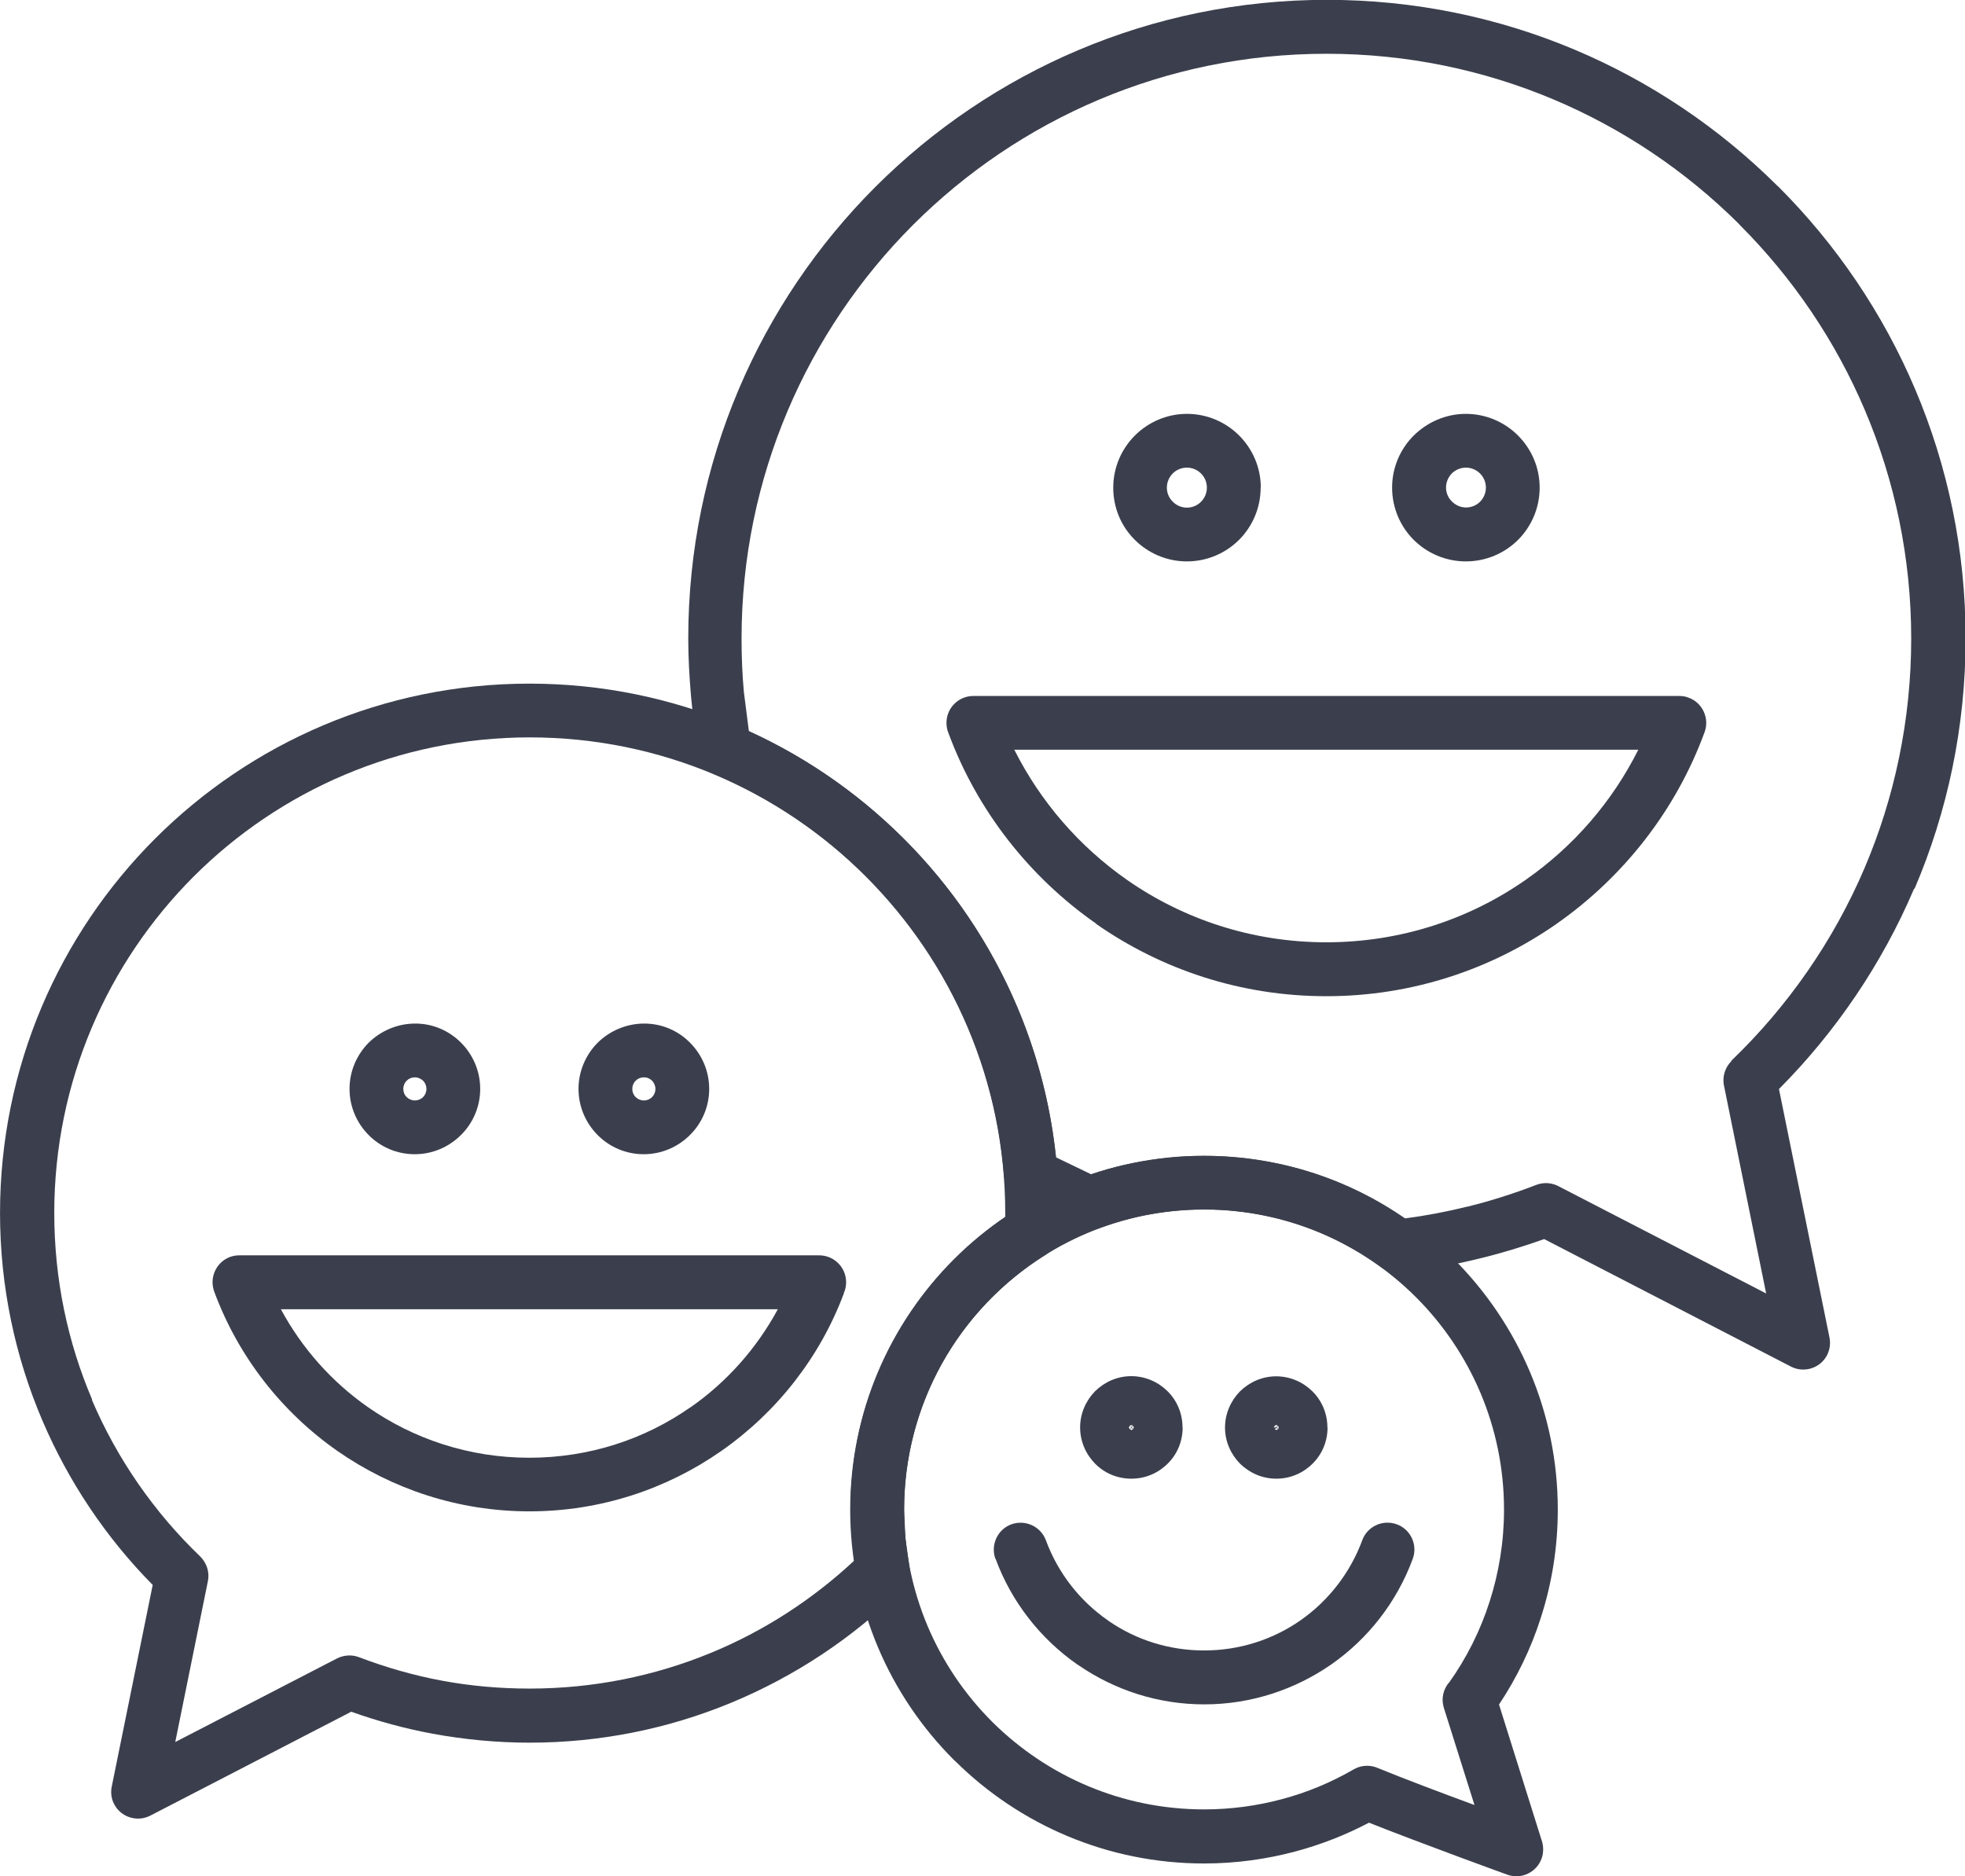 <?xml version="1.0" encoding="UTF-8"?>
<!DOCTYPE svg PUBLIC "-//W3C//DTD SVG 1.1//EN" "http://www.w3.org/Graphics/SVG/1.1/DTD/svg11.dtd">
<!-- Creator: CorelDRAW 2017 -->
<svg xmlns="http://www.w3.org/2000/svg" xml:space="preserve" width="84.667mm" height="80.846mm" version="1.1" style="shape-rendering:geometricPrecision; text-rendering:geometricPrecision; image-rendering:optimizeQuality; fill-rule:evenodd; clip-rule:evenodd"
viewBox="0 0 12571 12004"
 xmlns:xlink="http://www.w3.org/1999/xlink">
 <defs>
  <style type="text/css">
   <![CDATA[
    .fil0 {fill:#3B3F4D;fill-rule:nonzero}
   ]]>
  </style>
 </defs>
 <g id="Layer_x0020_1">
  <g id="_2637394484384">
   <path class="fil0" d="M11076 6787c361,-347 654,-767 853,-1234 191,-449 298,-946 298,-1467 0,-1033 -419,-1969 -1096,-2646l-8 -9c-676,-672 -1608,-1087 -2637,-1087 -1033,0 -1969,419 -2646,1096 -676,677 -1096,1613 -1096,2646 0,121 5,235 15,343l32 250c539,246 1003,630 1346,1105 335,466 556,1020 619,1621l226 109c103,-35 211,-63 321,-82 131,-24 265,-36 400,-36 245,0 483,40 705,112 208,68 402,166 579,288 136,-18 268,-43 397,-75l6 -1c146,-36 294,-83 439,-139 50,-19 104,-13 148,12l1322 683 -270 -1331c-12,-59 9,-118 49,-157zm1169 -1100c-205,481 -501,916 -864,1281l322 1584c9,39 5,80 -14,118 -43,84 -147,117 -231,74l-1579 -816c-130,46 -265,88 -405,122l-8 2c-166,41 -335,72 -504,91 -41,4 -85,-6 -121,-32 -162,-119 -344,-214 -538,-278 -188,-61 -390,-95 -599,-95 -117,0 -231,11 -340,30 -110,19 -218,49 -320,86 -41,17 -89,19 -133,1 -143,-64 -260,-121 -399,-193 -49,-27 -84,-78 -89,-138 -43,-573 -246,-1101 -562,-1541 -325,-450 -770,-809 -1287,-1028 -52,-22 -92,-68 -102,-127 -22,-120 -40,-244 -51,-369 -11,-128 -18,-253 -18,-374 0,-1128 458,-2150 1197,-2889 740,-739 1761,-1197 2889,-1197 1123,0 2140,453 2879,1187l10 9c739,739 1197,1761 1197,2889 0,567 -116,1109 -326,1601z"/>
   <path class="fil0" d="M6489 4797c168,334 417,620 720,832 361,252 801,400 1276,400 475,0 916,-148 1276,-400 304,-212 553,-498 720,-832l-3994 0zm524 1113c-426,-297 -760,-721 -944,-1216 -9,-21 -14,-44 -14,-69 0,-95 77,-172 172,-172l4517 0c20,0 40,3 59,11 89,32 135,132 102,221 -183,499 -518,926 -947,1226 -418,292 -926,463 -1473,463 -547,0 -1055,-171 -1473,-463z"/>
   <path class="fil0" d="M8065 3120c0,130 -53,249 -138,334 -85,85 -204,138 -334,138 -130,0 -248,-53 -333,-138 -86,-85 -138,-203 -138,-334 0,-129 53,-248 138,-333 86,-86 204,-139 334,-139 129,0 248,53 333,138 86,86 139,204 139,334zm-382 91c23,-23 38,-55 38,-91 0,-35 -14,-67 -37,-90 -23,-23 -55,-38 -91,-38 -35,0 -67,14 -90,37 -23,23 -38,55 -38,91 0,35 14,67 38,90 22,23 55,38 90,38 35,0 67,-14 90,-37z"/>
   <path class="fil0" d="M9850 3120c0,130 -53,249 -138,334 -85,85 -204,138 -334,138 -130,0 -249,-53 -334,-138 -85,-85 -138,-204 -138,-334 0,-130 53,-248 138,-333 86,-85 204,-139 334,-139 129,0 248,53 333,138 86,86 139,204 139,334zm-382 91c23,-23 38,-55 38,-91 0,-35 -14,-67 -37,-90 -23,-23 -55,-38 -91,-38 -35,0 -67,15 -90,37 -22,23 -37,55 -37,90 0,35 14,67 38,90 23,23 55,38 90,38 35,0 67,-14 90,-37z"/>
   <path class="fil0" d="M975 10139c-296,-300 -536,-657 -704,-1050 -174,-408 -271,-857 -271,-1327 0,-935 379,-1783 992,-2396 612,-612 1460,-992 2395,-992 935,0 1782,379 2395,992 612,612 992,1460 992,2396l-3 124c-1,60 -33,113 -81,142 -277,173 -508,415 -666,700 -152,275 -240,593 -240,932l8 178 25 179c10,58 -9,115 -48,153 -311,308 -683,556 -1095,726 -397,164 -832,254 -1286,254 -209,0 -417,-20 -619,-57 -179,-33 -354,-81 -522,-141l-1286 665c-84,43 -188,10 -231,-74 -20,-38 -23,-80 -14,-118l261 -1285zm-388 -1184c162,380 400,722 694,1004 40,40 61,98 49,157l-209 1030 1035 -535c42,-21 93,-26 140,-8 171,65 350,117 535,151 178,33 365,50 557,50 410,0 801,-81 1156,-227 342,-140 654,-343 921,-592 -14,-115 -19,-209 -24,-327 0,-398 103,-773 284,-1098 172,-310 415,-575 706,-773l0 -26c0,-840 -341,-1601 -891,-2152 -550,-551 -1311,-891 -2151,-891 -840,0 -1601,341 -2151,891 -550,551 -891,1312 -891,2152 0,424 86,828 242,1193z"/>
   <path class="fil0" d="M5399 8274c-153,411 -431,763 -785,1010 -348,243 -772,386 -1227,386 -455,0 -879,-143 -1228,-386 -358,-250 -636,-606 -789,-1021 -32,-89 13,-188 102,-221 20,-7 40,-10 59,-10l3710 0c95,0 172,77 172,172 0,25 -5,49 -15,70zm-981 730c231,-161 423,-377 558,-627l-3179 0c135,251 327,466 558,627 291,203 647,323 1031,323 384,0 740,-119 1031,-323z"/>
   <path class="fil0" d="M4045 6967c0,21 8,39 21,52 13,13 32,22 53,22 21,0 39,-8 52,-21 14,-14 22,-32 22,-53 0,-20 -9,-39 -21,-52 -14,-14 -32,-22 -53,-22 -20,0 -39,8 -53,22 -13,13 -21,32 -21,52zm-221 296c-76,-76 -123,-181 -123,-296 0,-115 47,-219 122,-295 76,-75 181,-122 295,-123 116,-1 221,46 296,122 76,76 123,181 123,296 0,115 -47,220 -123,295 -76,76 -181,123 -296,123 -115,0 -220,-47 -295,-123z"/>
   <path class="fil0" d="M2580 6967c0,21 8,39 21,52 13,13 32,22 53,22 20,0 39,-8 52,-21 14,-14 22,-32 22,-53 0,-20 -8,-39 -21,-52 -14,-13 -33,-22 -53,-22 -20,0 -39,8 -53,22 -13,13 -21,32 -21,52zm-221 296c-76,-76 -123,-181 -123,-296 0,-115 47,-219 122,-295 76,-75 181,-122 295,-123 116,-1 220,46 296,122 76,76 123,181 123,296 0,115 -47,220 -123,295 -76,76 -181,123 -296,123 -115,0 -220,-47 -295,-123z"/>
   <path class="fil0" d="M9269 10768c112,-157 201,-333 261,-521 59,-184 92,-382 92,-588 0,-530 -215,-1010 -562,-1358 -347,-347 -828,-562 -1357,-562 -530,0 -1010,215 -1357,562 -347,347 -562,827 -562,1357 0,530 215,1010 562,1357l8 8c347,342 824,554 1349,554 172,0 339,-23 496,-65 163,-43 318,-108 461,-191 50,-29 109,-30 159,-7 156,64 410,160 614,235l-196 -622c-18,-58 -4,-117 32,-161zm588 -416c-63,198 -154,384 -267,554l275 876c10,33 10,70 -1,105 -30,90 -127,139 -217,109 -2,0 -569,-207 -889,-334 -148,78 -306,140 -470,184 -187,50 -383,77 -585,77 -620,0 -1182,-250 -1590,-653l-11 -10c-409,-409 -663,-976 -663,-1601 0,-625 254,-1192 663,-1601 409,-409 976,-663 1601,-663 625,0 1191,254 1600,663 409,410 663,976 663,1601 0,241 -38,474 -109,693z"/>
   <path class="fil0" d="M6368 9974c-32,-89 13,-188 102,-221 89,-32 188,13 221,102 77,209 217,388 396,512l11 8c172,117 380,185 605,185 230,0 442,-71 616,-192 179,-125 319,-304 396,-513 32,-89 132,-135 221,-102 89,32 135,132 102,221 -101,275 -286,512 -522,676 -231,160 -511,255 -812,255 -295,0 -570,-91 -799,-247l-14 -9c-236,-165 -421,-401 -522,-676z"/>
   <path class="fil0" d="M7566 9133c0,91 -36,173 -96,232 -59,59 -141,96 -232,96 -91,0 -173,-36 -232,-96 -59,-60 -96,-142 -96,-232 0,-90 37,-171 95,-231 61,-60 143,-97 232,-97 90,0 172,37 231,95 61,60 97,142 97,232zm-339 -10l-5 10 15 0 -10 -10zm13 10l15 0c0,4 -7,-13 -4,-10l-10 10zm-2 17l0 -15 0 15 10 -4 -10 -10 -10 10c-2,-2 14,4 10,4zm0 -18l0 -15 -10 5 10 10zm-12 13l11 -11 -16 -1c0,-4 8,14 5,12zm12 -13l11 -11c3,3 -16,-5 -12,-5l0 16zm1 1l10 10 4 -10 -15 0z"/>
   <path class="fil0" d="M8493 9133c0,91 -36,173 -96,232 -59,59 -141,96 -232,96 -90,0 -171,-37 -231,-95 -60,-61 -97,-143 -97,-232 0,-90 37,-171 95,-231 61,-60 143,-97 232,-97 90,0 172,37 231,95 61,60 97,142 97,232zm-339 -10l-5 10 15 0 -10 10 -5 -10 15 0 -10 -10zm13 10l15 0c0,4 -7,-13 -4,-10l-10 10zm-2 17l0 -15 0 15 10 -4 -10 -10 -10 10c-2,-2 14,4 10,4zm0 -18l0 -15 -10 5 10 10zm0 0l10 -10 -10 -4 0 15zm2 2l10 10 4 -10 -15 0z"/>
  </g>
 </g>
</svg>

